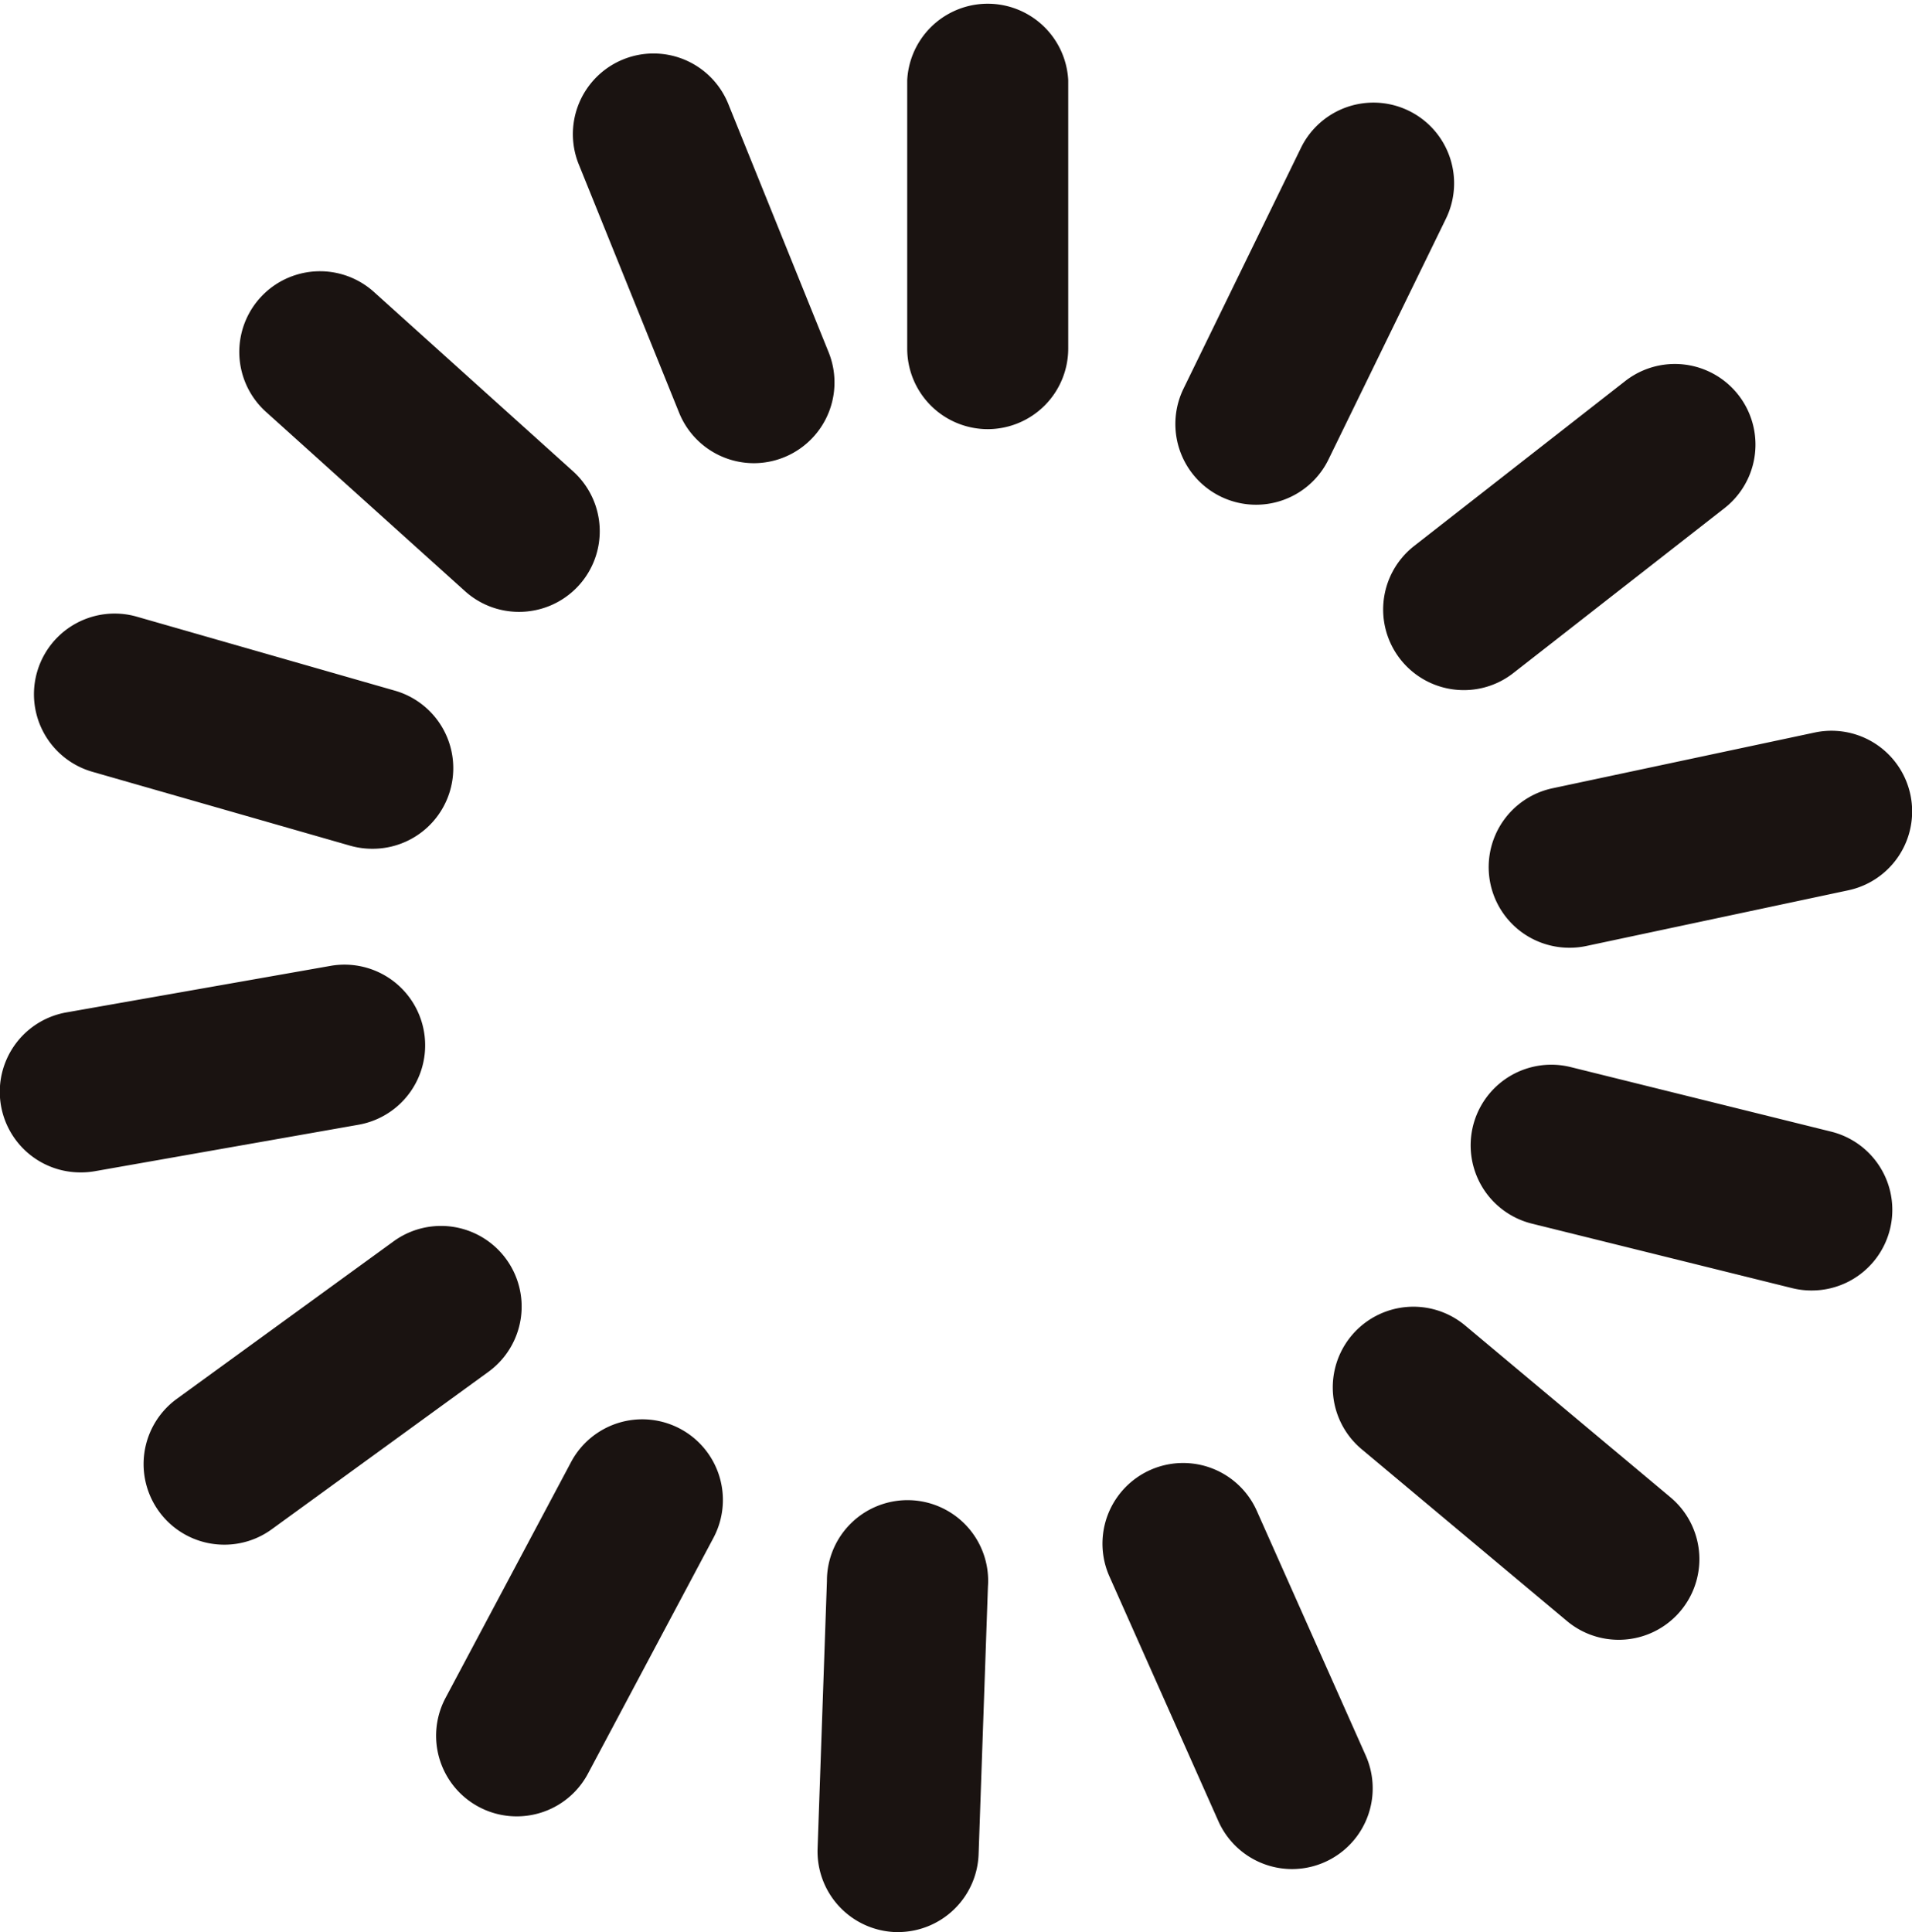<svg xmlns="http://www.w3.org/2000/svg" width="17.813" height="18" viewBox="0 0 17.813 18">
  <g id="그룹_134" data-name="그룹 134" transform="translate(-776.404 -214.542)">
    <g id="그룹_18" data-name="그룹 18" transform="translate(784.856 214.542)">
      <path id="패스_2" data-name="패스 2" d="M816.527,218.54a.751.751,0,0,1-.751-.751v-2.5a.751.751,0,0,1,1.5,0v2.5A.751.751,0,0,1,816.527,218.54Z" transform="translate(-815.776 -214.542)" fill="#1a1311"/>
    </g>
    <g id="그룹_19" data-name="그룹 19" transform="translate(787.354 215.498)">
      <path id="패스_3" data-name="패스 3" d="M828.16,222.74a.752.752,0,0,1-.675-1.081l1.094-2.243a.751.751,0,0,1,1.351.659l-1.094,2.243A.751.751,0,0,1,828.16,222.74Z" transform="translate(-827.409 -218.994)" fill="#1a1311"/>
    </g>
    <g id="그룹_20" data-name="그룹 20" transform="translate(789.29 217.931)">
      <path id="패스_4" data-name="패스 4" d="M837.182,233.368a.751.751,0,0,1-.463-1.343l1.966-1.536a.751.751,0,1,1,.925,1.184l-1.967,1.536A.747.747,0,0,1,837.182,233.368Z" transform="translate(-836.43 -230.328)" fill="#1a1311"/>
    </g>
    <g id="그룹_21" data-name="그룹 21" transform="translate(790.274 221.349)">
      <path id="패스_5" data-name="패스 5" d="M841.763,248.274a.751.751,0,0,1-.155-1.486l2.441-.519a.751.751,0,1,1,.312,1.47l-2.441.519A.742.742,0,0,1,841.763,248.274Z" transform="translate(-841.012 -246.252)" fill="#1a1311"/>
    </g>
    <g id="그룹_22" data-name="그룹 22" transform="translate(790.105 224.457)">
      <path id="패스_6" data-name="패스 6" d="M843.4,262.837a.752.752,0,0,1-.182-.023l-2.421-.6a.751.751,0,0,1,.363-1.458l2.421.6a.751.751,0,0,1-.181,1.481Z" transform="translate(-840.227 -260.73)" fill="#1a1311"/>
    </g>
    <g id="그룹_23" data-name="그룹 23" transform="translate(788.819 226.711)">
      <path id="패스_7" data-name="패스 7" d="M836.9,274.333a.749.749,0,0,1-.483-.176l-1.912-1.6a.751.751,0,0,1,.966-1.151l1.912,1.6a.751.751,0,0,1-.483,1.327Z" transform="translate(-834.235 -271.226)" fill="#1a1311"/>
    </g>
    <g id="그룹_24" data-name="그룹 24" transform="translate(786.675 228.171)">
      <path id="패스_8" data-name="패스 8" d="M826.015,281.814a.752.752,0,0,1-.687-.446l-1.015-2.28a.751.751,0,1,1,1.373-.611l1.015,2.28a.752.752,0,0,1-.686,1.057Z" transform="translate(-824.248 -278.031)" fill="#1a1311"/>
    </g>
    <g id="그룹_25" data-name="그룹 25" transform="translate(784.021 228.545)">
      <path id="패스_9" data-name="패스 9" d="M812.634,283.769h-.027a.752.752,0,0,1-.725-.777l.087-2.494a.751.751,0,1,1,1.5.053l-.087,2.494A.752.752,0,0,1,812.634,283.769Z" transform="translate(-811.882 -279.773)" fill="#1a1311"/>
    </g>
    <g id="그룹_26" data-name="그룹 26" transform="translate(780.465 227.755)">
      <path id="패스_10" data-name="패스 10" d="M796.068,279.8a.751.751,0,0,1-.663-1.1l1.171-2.2a.751.751,0,0,1,1.327.705l-1.171,2.2A.751.751,0,0,1,796.068,279.8Z" transform="translate(-795.317 -276.092)" fill="#1a1311"/>
    </g>
    <g id="그룹_27" data-name="그룹 27" transform="translate(777.742 225.962)">
      <path id="패스_11" data-name="패스 11" d="M783.389,270.709a.751.751,0,0,1-.442-1.359l2.019-1.467a.751.751,0,1,1,.883,1.216l-2.019,1.467A.748.748,0,0,1,783.389,270.709Z" transform="translate(-782.637 -267.739)" fill="#1a1311"/>
    </g>
    <g id="그룹_28" data-name="그룹 28" transform="translate(776.404 223.528)">
      <path id="패스_12" data-name="패스 12" d="M777.155,258.339a.751.751,0,0,1-.13-1.491l2.458-.433a.751.751,0,0,1,.261,1.48l-2.457.433A.76.76,0,0,1,777.155,258.339Z" transform="translate(-776.404 -256.403)" fill="#1a1311"/>
    </g>
    <g id="그룹_29" data-name="그룹 29" transform="translate(776.722 220.258)">
      <path id="패스_13" data-name="패스 13" d="M781.034,243.361a.756.756,0,0,1-.208-.029l-2.4-.688a.751.751,0,0,1,.414-1.445l2.4.688a.751.751,0,0,1-.207,1.474Z" transform="translate(-777.883 -241.17)" fill="#1a1311"/>
    </g>
    <g id="그룹_30" data-name="그룹 30" transform="translate(778.631 217.07)">
      <path id="패스_14" data-name="패스 14" d="M789.38,229.491a.749.749,0,0,1-.5-.193l-1.854-1.67a.751.751,0,0,1,1.006-1.117l1.854,1.67a.751.751,0,0,1-.5,1.31Z" transform="translate(-786.775 -226.319)" fill="#1a1311"/>
    </g>
    <g id="그룹_31" data-name="그룹 31" transform="translate(781.744 215.04)">
      <path id="패스_15" data-name="패스 15" d="M802.963,220.681a.752.752,0,0,1-.7-.47l-.935-2.314a.751.751,0,1,1,1.393-.563l.935,2.314a.752.752,0,0,1-.7,1.033Z" transform="translate(-801.276 -216.864)" fill="#1a1311"/>
    </g>
  </g>
</svg>
